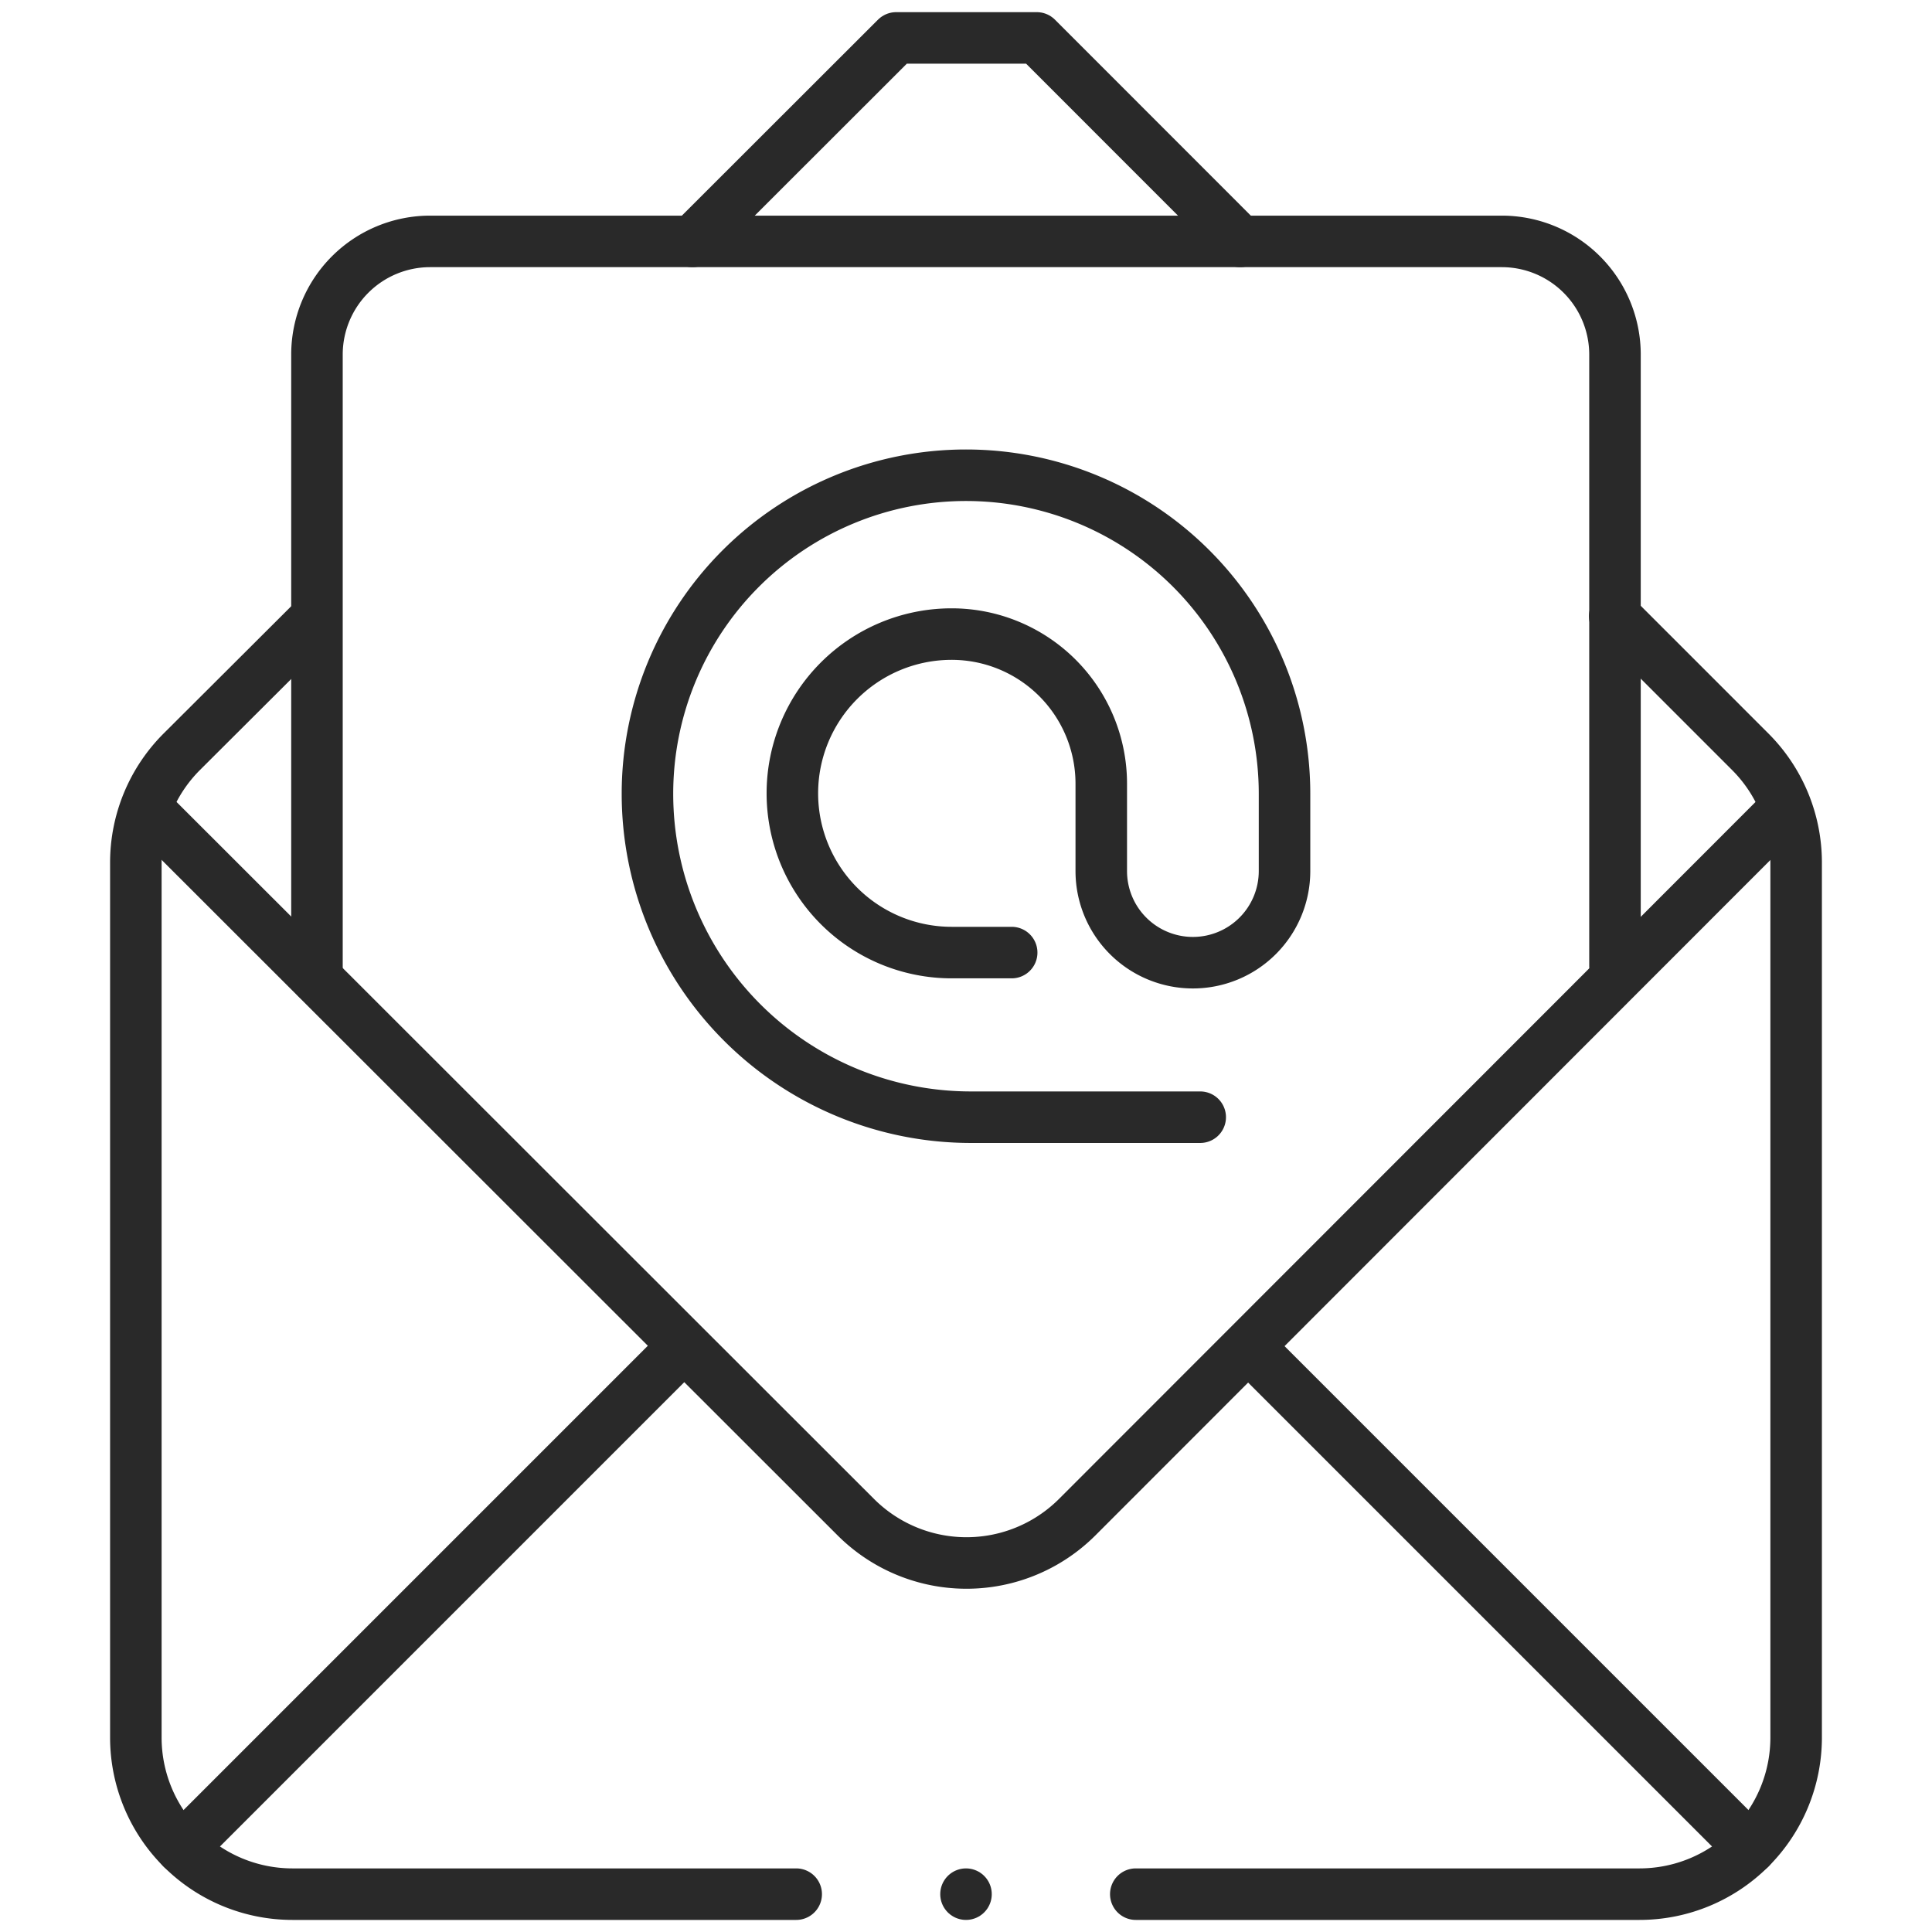 <svg xmlns="http://www.w3.org/2000/svg" xmlns:xlink="http://www.w3.org/1999/xlink" width="150" height="150" viewBox="0 0 150 150"><defs><clipPath id="clip-path"><path id="path4080" d="M0-682.665H150v150H0Z" transform="translate(0 682.665)"></path></clipPath><clipPath id="clip-Mail_Us"><rect width="150" height="150"></rect></clipPath></defs><g id="Mail_Us" data-name="Mail Us" clip-path="url(#clip-Mail_Us)"><g id="g4074" transform="translate(0 682.665)"><g id="g4076" transform="translate(0 -682.665)"><g id="g4078" clip-path="url(#clip-path)"><g id="g4084" transform="translate(14.109 105.094)"><path id="path4086" d="M0-136.385l38.406-38.406" transform="translate(0 174.792)" fill="none" stroke="#292929" stroke-linecap="round" stroke-linejoin="round" stroke-miterlimit="10" stroke-width="4"></path></g><g id="g4088" transform="translate(97.042 104.651)"><path id="path4090" d="M-137.958-137.958l-38.849-38.849" transform="translate(176.808 176.808)" fill="none" stroke="#292929" stroke-linecap="round" stroke-linejoin="round" stroke-miterlimit="10" stroke-width="4"></path></g><g id="g4092" transform="translate(88.183 47.842)"><path id="path4094" d="M0-352.339H39.109A12.161,12.161,0,0,0,51.269-364.5v-67.931a12.161,12.161,0,0,0-3.559-8.6L37.184-451.559" transform="translate(0 451.559)" fill="none" stroke="#292929" stroke-linecap="round" stroke-linejoin="round" stroke-miterlimit="10" stroke-width="4"></path></g><g id="g4096" transform="translate(10.547 47.969)"><path id="path4098" d="M-49.689,0-60.117,10.4a12.161,12.161,0,0,0-3.564,8.6V86.932A12.161,12.161,0,0,0-51.52,99.093h39.108" transform="translate(63.681)" fill="none" stroke="#292929" stroke-linecap="round" stroke-linejoin="round" stroke-miterlimit="10" stroke-width="4"></path></g><g id="g4100" transform="translate(53.766 2.938)"><path id="path4102" d="M-150.992-56.124l-15.792-15.8-10.914,0-15.814,15.8" transform="translate(193.512 71.929)" fill="none" stroke="#292929" stroke-linecap="round" stroke-linejoin="round" stroke-miterlimit="10" stroke-width="4"></path></g><g id="g4104" transform="translate(11.966 63.152)"><path id="path4106" d="M-448.4,0-503,54.635a12.161,12.161,0,0,1-17.2,0L-574.673.2" transform="translate(574.673)" fill="none" stroke="#292929" stroke-linecap="round" stroke-linejoin="round" stroke-miterlimit="10" stroke-width="4"></path></g><g id="g4108" transform="translate(50.269 36.888)"><path id="path4110" d="M-100.416-131.638h-4.661A12.366,12.366,0,0,1-117.443-144h0a12.366,12.366,0,0,1,12.366-12.366h0a11.617,11.617,0,0,1,11.617,11.617v6.782a7.114,7.114,0,0,0,7.114,7.114h0a7.114,7.114,0,0,0,7.114-7.114v-6a24.731,24.731,0,0,0-24.731-24.731h0a24.731,24.731,0,0,0-24.731,24.731h0a25.11,25.11,0,0,0,25.11,25.11h17.806" transform="translate(128.693 168.708)" fill="none" stroke="#292929" stroke-linecap="round" stroke-linejoin="round" stroke-miterlimit="10" stroke-width="4"></path></g><g id="g4112" transform="translate(24.609 18.742)"><path id="path4114" d="M0-203.157v-48.42a8.789,8.789,0,0,1,8.789-8.789h83.2a8.789,8.789,0,0,1,8.789,8.789v47.461" transform="translate(0 260.366)" fill="none" stroke="#292929" stroke-linecap="round" stroke-linejoin="round" stroke-miterlimit="10" stroke-width="4"></path></g><g id="g4116" transform="translate(75 147.062)"><path id="path4118" d="M0,0H0" fill="none" stroke="#292929" stroke-linecap="round" stroke-linejoin="round" stroke-miterlimit="10" stroke-width="4"></path></g></g></g></g></g></svg>